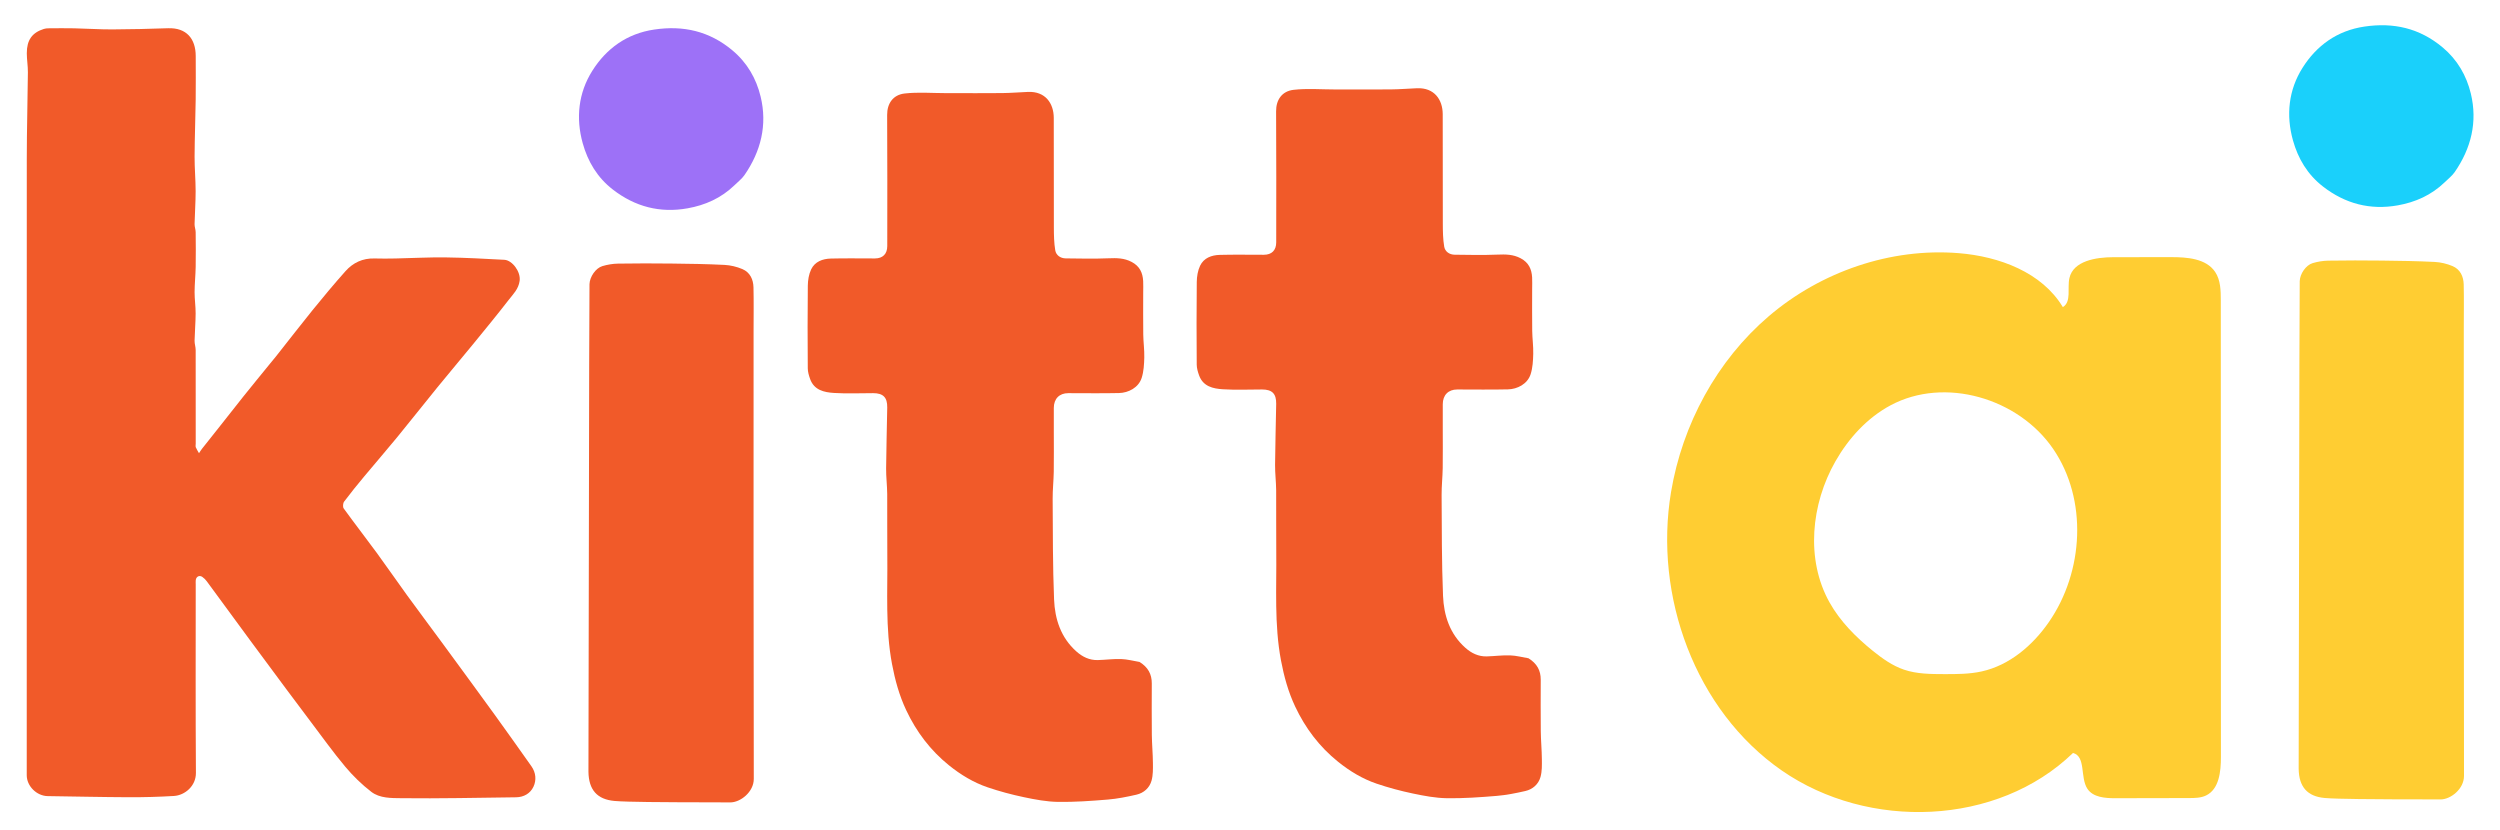 <svg width="1684" height="559" viewBox="0 0 1684 559" fill="none" xmlns="http://www.w3.org/2000/svg">
<path d="M971.816 76.898C971.779 67.135 966.175 58.951 954.47 59.44C948.671 59.682 942.876 60.16 937.076 60.222C925.393 60.346 913.706 60.259 902.021 60.259H899.134C889.876 60.259 880.526 59.458 871.388 60.502C863.496 61.405 859.528 67.273 859.581 75.009C859.782 104.427 859.665 133.848 859.659 163.267C859.658 168.595 856.647 171.61 851.332 171.615C841.434 171.625 831.531 171.432 821.64 171.691C816.137 171.835 810.889 173.729 808.389 178.988C806.826 182.277 806.186 186.276 806.144 189.969C805.927 208.525 805.987 227.085 806.115 245.644C806.132 248.038 806.871 250.512 807.688 252.802C810.38 260.354 817.131 261.796 823.77 262.217C832.532 262.773 841.357 262.354 850.155 262.354C856.875 262.354 859.747 265.179 859.642 272.002C859.432 285.684 858.999 299.363 858.89 313.045C858.844 318.797 859.575 324.552 859.624 330.308C859.74 344.054 859.533 357.804 859.69 371.55C859.969 396.01 858.296 420.535 862.868 444.848C864.897 455.632 867.77 466.059 872.441 475.958C879.275 490.444 888.703 502.953 901.235 513.045C909.117 519.392 917.71 524.61 927.261 527.862C935.245 530.58 943.458 532.769 951.713 534.509C959.268 536.102 967.004 537.561 974.682 537.678C985.853 537.849 997.066 537.031 1008.22 536.11C1014.68 535.576 1021.12 534.278 1027.46 532.83C1032.48 531.684 1036.3 528.272 1037.68 523.374C1038.75 519.588 1038.64 515.396 1038.6 511.388C1038.55 505.082 1037.94 498.781 1037.87 492.474C1037.74 480.928 1037.81 469.379 1037.84 457.832C1037.86 451.666 1035.34 446.97 1029.59 443.414C1025.47 442.727 1021.38 441.603 1017.24 441.461C1012.01 441.282 1006.76 442.002 1001.5 442.149C995.876 442.307 991.15 440 987.023 436.319C976.578 427.006 972.567 414.583 972.025 401.357C971.1 378.767 971.224 356.132 971.069 333.515C971.027 327.444 971.719 321.372 971.811 315.297C971.946 306.316 971.845 297.332 971.845 288.349C971.845 282.987 971.835 277.626 971.849 272.265C971.864 266.129 975.575 262.355 981.573 262.355C992.983 262.354 1004.4 262.546 1015.8 262.278C1022.05 262.132 1028.93 258.697 1031.05 252.029C1032.42 247.709 1032.68 242.929 1032.79 238.339C1032.92 233.192 1032.17 228.029 1032.1 222.869C1031.97 213.475 1032.06 204.079 1032.06 194.684C1032.06 192.072 1032.18 189.453 1032.04 186.849C1031.72 181.252 1029.71 176.849 1024.34 173.992C1019.26 171.291 1014.16 171.285 1008.67 171.509C999.059 171.9 989.422 171.705 979.801 171.572C976.298 171.523 973.378 169.433 972.824 166.167C971.966 161.108 971.901 155.878 971.883 150.72C971.8 126.113 971.907 101.505 971.816 76.898Z" fill="#F15A29"/>
<path d="M709.816 79.372C709.779 69.609 704.175 61.425 692.47 61.914C686.671 62.157 680.876 62.635 675.076 62.697C663.393 62.821 651.706 62.734 640.021 62.734H637.134C627.876 62.734 618.526 61.932 609.388 62.977C601.496 63.879 597.528 69.748 597.581 77.484C597.782 106.902 597.665 136.323 597.659 165.742C597.658 171.069 594.647 174.085 589.332 174.09C579.434 174.099 569.531 173.907 559.64 174.166C554.137 174.309 548.889 176.204 546.389 181.463C544.826 184.751 544.186 188.751 544.144 192.443C543.927 211 543.987 229.56 544.115 248.118C544.132 250.513 544.871 252.986 545.688 255.276C548.38 262.829 555.131 264.27 561.77 264.692C570.532 265.248 579.357 264.829 588.155 264.829C594.875 264.829 597.747 267.654 597.642 274.477C597.432 288.158 596.999 301.838 596.89 315.52C596.844 321.271 597.575 327.026 597.624 332.783C597.74 346.529 597.533 360.279 597.69 374.024C597.969 398.485 596.296 423.01 600.868 447.323C602.897 458.107 605.77 468.534 610.441 478.433C617.275 492.919 626.703 505.428 639.235 515.519C647.117 521.866 655.71 527.085 665.261 530.337C673.245 533.055 681.458 535.243 689.713 536.984C697.268 538.577 705.004 540.036 712.682 540.153C723.853 540.324 735.066 539.506 746.218 538.585C752.683 538.051 759.124 536.753 765.462 535.305C770.477 534.159 774.297 530.747 775.678 525.849C776.745 522.062 776.638 517.871 776.603 513.863C776.546 507.557 775.943 501.255 775.873 494.949C775.744 483.403 775.815 471.854 775.845 460.306C775.86 454.141 773.337 449.444 767.587 445.889C763.474 445.201 759.376 444.078 755.244 443.936C750.012 443.757 744.756 444.477 739.505 444.624C733.876 444.782 729.15 442.474 725.023 438.793C714.578 429.48 710.567 417.058 710.025 403.831C709.1 381.241 709.224 358.606 709.069 335.989C709.027 329.919 709.719 323.847 709.811 317.772C709.946 308.791 709.845 299.806 709.845 290.823C709.845 285.462 709.835 280.101 709.849 274.739C709.864 268.604 713.575 264.83 719.573 264.829C730.983 264.828 742.398 265.02 753.802 264.753C760.047 264.606 766.928 261.172 769.049 254.504C770.423 250.184 770.676 245.404 770.793 240.814C770.924 235.667 770.169 230.503 770.099 225.343C769.97 215.95 770.061 206.554 770.062 197.158C770.062 194.546 770.182 191.927 770.037 189.324C769.724 183.726 767.714 179.324 762.337 176.466C757.255 173.766 752.157 173.76 746.666 173.984C737.059 174.375 727.422 174.179 717.801 174.046C714.298 173.998 711.379 171.907 710.824 168.641C709.966 163.583 709.901 158.353 709.883 153.195C709.8 128.587 709.907 103.979 709.816 79.372Z" fill="#F15A29"/>
<path d="M452.524 177.53C440.432 177.392 428.335 177.379 416.244 177.575C412.753 177.632 409.175 178.251 405.819 179.234C401.22 180.581 397.202 186.553 397.085 191.444C396.787 203.974 396.534 507.314 396.379 519.845C396.555 532.013 402.211 538.469 413.864 539.519C422.637 540.309 450.53 540.343 459.351 540.408C476.529 540.534 474.672 540.338 491.849 540.498C498.735 540.562 507.769 533.454 507.75 524.674C507.532 423.936 507.611 323.197 507.611 222.458C507.611 212.838 507.773 203.214 507.547 193.599C507.421 188.209 505.214 183.42 500.038 181.241C496.297 179.667 492.097 178.645 488.048 178.44C476.222 177.84 464.369 177.665 452.524 177.53Z" fill="#F15A29"/>
<path d="M493.258 33.847C477.74 20.922 460.298 17.011 440.71 19.901C422.327 22.613 408.469 32.623 398.958 47.724C389.603 62.576 387.788 79.482 392.521 96.495C395.951 108.824 402.342 119.56 412.73 127.619C427.739 139.264 444.573 143.662 463.219 140.312C474.958 138.203 485.655 133.549 494.825 124.707C497.06 122.473 499.694 120.515 501.464 117.958C512.577 101.903 516.964 84.099 512.355 65.055C509.419 52.92 503.324 42.232 493.258 33.847Z" fill="#9D71F7"/>
<path d="M1604.52 175.53C1592.43 175.392 1580.33 175.379 1568.24 175.575C1564.75 175.632 1561.17 176.251 1557.82 177.234C1553.22 178.581 1549.2 184.553 1549.09 189.444C1548.79 201.974 1548.53 505.314 1548.38 517.845C1548.55 530.013 1554.21 536.469 1565.86 537.519C1574.64 538.309 1602.53 538.343 1611.35 538.408C1628.53 538.534 1626.67 538.338 1643.85 538.498C1650.74 538.562 1659.77 531.454 1659.75 522.674C1659.53 421.936 1659.61 321.197 1659.61 220.458C1659.61 210.838 1659.77 201.214 1659.55 191.599C1659.42 186.209 1657.21 181.42 1652.04 179.241C1648.3 177.667 1644.1 176.645 1640.05 176.44C1628.22 175.84 1616.37 175.665 1604.52 175.53Z" fill="#FFCD32"/>
<path d="M1645.26 31.847C1629.74 18.922 1612.3 15.011 1592.71 17.901C1574.33 20.613 1560.47 30.623 1550.96 45.724C1541.6 60.576 1539.79 77.482 1544.52 94.495C1547.95 106.824 1554.34 117.56 1564.73 125.619C1579.74 137.264 1596.57 141.662 1615.22 138.312C1626.96 136.203 1637.65 131.549 1646.83 122.707C1649.06 120.473 1651.69 118.515 1653.46 115.958C1664.58 99.903 1668.96 82.099 1664.36 63.055C1661.42 50.92 1655.32 40.232 1645.26 31.847Z" fill="#1AD0FB"/>
<path d="M131.839 37.754C131.827 26.108 125.618 18.599 113.234 19.017C100.706 19.439 88.17 19.768 75.637 19.815C67.092 19.847 58.546 19.256 49.998 19.072C44.227 18.948 38.451 19.028 32.678 19.067C31.635 19.074 30.547 19.179 29.559 19.489C21.634 21.981 18.053 26.933 18.055 35.845C18.055 40.13 18.824 44.417 18.786 48.699C18.616 67.969 18.054 87.237 18.044 106.505C17.976 245.069 18.006 383.63 18.011 522.194C18.012 529.542 24.745 536.16 32.122 536.258C50.291 536.498 68.46 536.942 86.629 537.015C96.824 537.056 107.036 536.773 117.211 536.161C124.417 535.728 132.027 529.549 131.968 520.641C131.684 478.304 131.84 435.964 131.84 393.625C131.84 392.663 131.734 391.687 131.861 390.742C132.189 388.317 134.354 387.252 136.312 388.627C137.418 389.404 138.438 390.407 139.241 391.496C149.093 404.862 158.877 418.278 168.722 431.649C176.561 442.296 184.447 452.91 192.339 463.518C198.049 471.196 203.771 478.866 209.547 486.494C217.159 496.549 224.497 506.839 232.596 516.488C237.787 522.673 243.706 528.447 250.099 533.365C255.846 537.787 263.63 537.585 270.435 537.665C296.157 537.967 321.891 537.369 347.62 537.053C352.84 536.989 357.205 534.463 359.318 529.988C361.423 525.529 361.029 520.481 357.955 516.146C349.812 504.667 341.707 493.159 333.45 481.762C322.268 466.327 310.995 450.958 299.722 435.59L297.595 432.689C289.856 422.137 281.986 411.68 274.293 401.094C267.399 391.607 260.766 381.928 253.835 372.468C246.472 362.42 238.824 352.581 231.519 342.492C230.799 341.498 231.004 338.951 231.8 337.888C236.159 332.064 240.768 326.42 245.422 320.823C252.749 312.011 260.278 303.367 267.542 294.504C276.684 283.349 285.592 272.001 294.703 260.82C302.594 251.135 310.675 241.606 318.583 231.935C326.712 221.993 334.868 212.067 342.73 201.916C345.687 198.098 349.235 194.769 350.024 189.23C350.906 183.044 345.024 175.276 339.731 174.998C326.585 174.307 313.43 173.563 300.272 173.389C288.982 173.24 277.682 173.884 266.386 174.111C261.667 174.205 256.941 174.238 252.224 174.101C244.33 173.872 237.79 176.961 232.707 182.67C225.089 191.226 217.737 200.031 210.521 208.931C202.299 219.073 194.35 229.436 185.87 240.116C184.603 241.658 183.329 243.195 182.069 244.744C176.048 252.146 169.986 259.516 164.023 266.965C157.838 274.691 151.755 282.5 145.617 290.264C142.422 294.306 139.19 298.32 136.007 302.372C135.286 303.289 134.696 304.309 134.047 305.281C133.311 303.965 132.455 302.697 131.891 301.311C131.603 300.603 131.84 299.682 131.84 298.857C131.84 277.821 131.863 256.785 131.804 235.749C131.798 233.663 131.021 231.573 131.066 229.494C131.199 223.372 131.752 217.256 131.781 211.135C131.804 206.345 131.06 201.552 131.076 196.761C131.095 191.101 131.707 185.444 131.807 179.782C131.943 171.992 131.891 164.197 131.803 156.406C131.783 154.592 131.023 152.778 131.062 150.975C131.225 143.569 131.785 136.167 131.78 128.763C131.775 120.995 131.036 113.224 131.074 105.457C131.136 92.649 131.645 79.843 131.815 67.034C131.944 57.276 131.849 47.514 131.839 37.754Z" fill="#F15A29"/>
<g clip-path="url(#clip0_11_81)">
<path d="M1492.13 183.185C1495.8 188.659 1495.93 195.693 1495.93 202.288C1495.96 304.863 1495.98 407.438 1496.01 510.013C1496.01 519.761 1494.81 531.545 1486.05 535.807C1482.52 537.523 1478.44 537.565 1474.51 537.573C1457.98 537.607 1441.45 537.641 1424.92 537.676C1417.99 537.69 1409.88 537.105 1406.07 531.319C1401.04 523.694 1405.2 509.598 1396.39 507.187C1345.37 556.558 1258.49 559.454 1200.16 518.976C1141.83 478.499 1113.9 401.433 1125.62 331.409C1133.23 285.935 1156.42 242.902 1191.49 212.969C1226.56 183.036 1273.45 166.806 1319.41 170.525C1346.68 172.732 1375.45 183.422 1389.53 206.875C1395.49 203.234 1392.4 194.1 1393.96 187.298C1396.6 175.721 1411.77 173.256 1423.64 173.244C1436.54 173.231 1449.43 173.218 1462.32 173.206C1473.26 173.195 1486.03 174.105 1492.13 183.185ZM1309.59 454.083C1318.05 454.099 1326.59 454.107 1334.85 452.277C1353.57 448.133 1369.22 434.791 1380.12 419.028C1403.67 385.007 1406.35 336.471 1382.98 302.331C1359.61 268.191 1309.96 253.482 1273.49 273.013C1257.74 281.446 1245.23 295.184 1236.37 310.7C1219.93 339.496 1216.18 376.803 1232.35 405.746C1239.51 418.555 1250.08 429.15 1261.49 438.379C1267.9 443.56 1274.73 448.435 1282.53 451.085C1291.16 454.018 1300.47 454.066 1309.59 454.083Z" fill="#FFCD32"/>
</g>
<defs>
<clipPath id="clip0_11_81">
<rect width="377" height="377" fill="white" transform="translate(1121 170)"/>
</clipPath>
</defs>
</svg>
